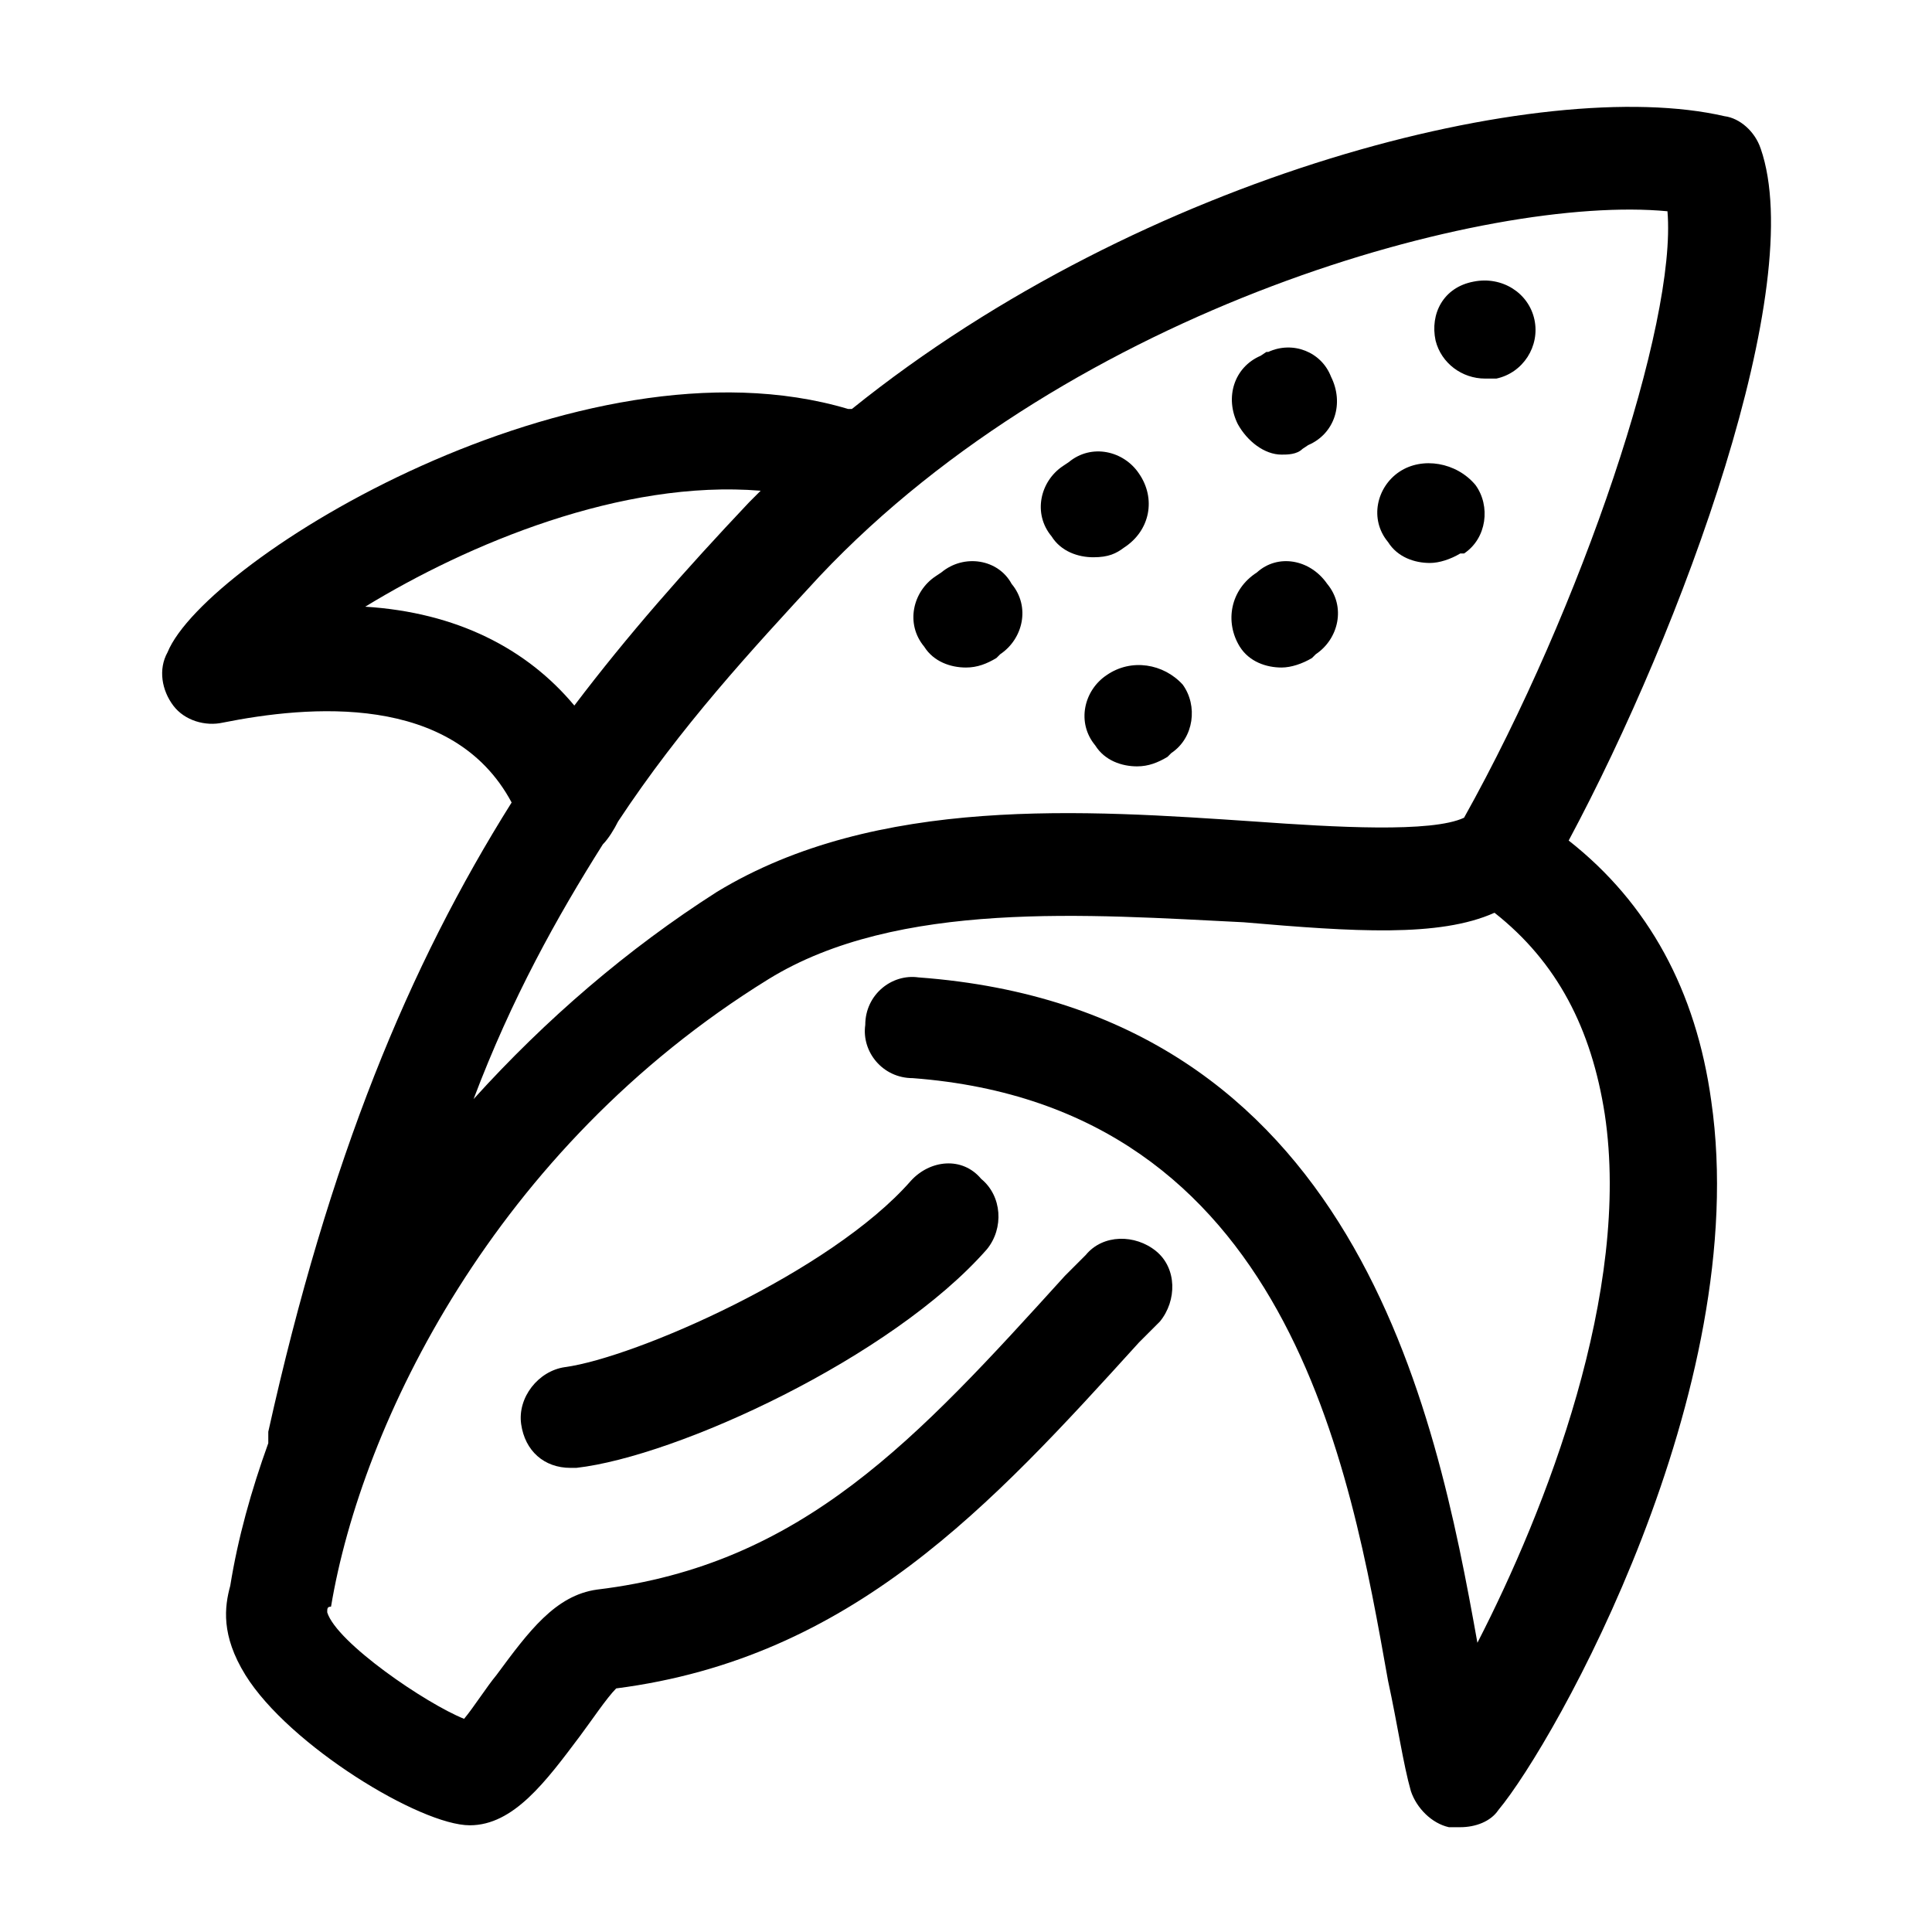 <?xml version="1.0" encoding="UTF-8"?>
<!-- The Best Svg Icon site in the world: iconSvg.co, Visit us! https://iconsvg.co -->
<svg fill="#000000" width="800px" height="800px" version="1.1" viewBox="144 144 512 512" xmlns="http://www.w3.org/2000/svg">
 <g>
  <path d="m610.59 183.36c-1.512-4.535-5.543-8.062-9.574-8.566-47.863-11.082-153.66 15.113-231.25 77.586h-1.008c-71.031-21.156-170.28 39.805-180.36 64.492-2.519 4.535-1.512 10.078 1.512 14.105 3.023 4.031 8.566 5.543 13.098 4.535 22.672-4.535 60.961-8.062 76.578 21.16-27.207 43.328-48.367 94.211-64.488 166.76v3.023c-4.535 12.594-8.062 25.191-10.078 37.785-1.512 5.543-2.519 13.098 4.031 23.68 11.586 18.641 46.352 39.801 59.449 39.801 11.586 0 20.152-11.586 29.223-23.68 3.023-4.031 7.055-10.078 9.574-12.594 62.473-8.062 99.25-48.367 138.55-91.691l5.543-5.543c4.535-5.543 4.535-14.105-1.008-18.641-5.543-4.535-14.105-4.535-18.641 1.008l-5.543 5.543c-39.297 43.328-69.527 76.578-123.94 83.129-11.082 1.512-18.137 11.082-26.703 22.672-2.519 3.023-6.047 8.566-8.566 11.586-10.078-4.031-33.754-20.152-36.273-28.215 0-1.008 0-1.512 1.008-1.512 8.062-48.367 43.328-121.42 115.88-166.26 34.258-21.16 85.145-17.129 125.95-15.113 29.223 2.519 51.891 4.031 66.504-2.519 16.625 13.098 25.695 30.73 29.223 53.402 7.055 46.855-15.617 104.79-33.754 140.06-11.082-61.969-32.242-167.77-148.12-176.33-7.055-1.008-14.105 4.535-14.105 12.594-1.008 7.055 4.535 14.105 12.594 14.105 99.754 7.559 115.88 103.28 125.95 159.71 2.519 11.586 4.031 22.168 6.047 29.223 1.512 4.535 5.543 8.566 10.078 9.574h3.023c4.031 0 8.062-1.512 10.078-4.535 15.113-18.137 67.512-111.34 56.426-187.92-4.031-29.223-16.625-52.395-37.785-69.023 30.223-56.426 63.477-147.11 50.879-183.39zm-369.8 121.42c27.207-16.625 68.016-33.754 104.79-30.73l-3.023 3.023c-17.129 18.137-32.242 35.266-46.352 53.906-12.594-15.113-31.234-24.688-55.418-26.199zm291.2 55.926c-8.566 4.031-34.258 2.519-55.418 1.008-44.84-3.023-100.26-7.055-142.58 18.641-23.68 15.113-45.344 33.754-64.488 54.914 10.078-26.703 22.168-48.367 34.258-67.512 1.512-1.512 3.023-4.031 4.031-6.047 16.625-25.191 35.266-45.344 53.402-64.992 67.512-71.539 177.34-101.26 224.7-96.73 2.519 29.727-22.668 104.79-53.906 160.72z"/>
  <path d="m385.39 456.93c-21.16 24.184-73.051 46.855-91.691 49.375-7.055 1.008-12.594 8.062-11.586 15.113 1.008 7.055 6.047 11.586 13.098 11.586h1.512c26.703-3.023 83.633-29.223 108.82-57.938 4.535-5.543 4.031-14.105-1.512-18.641-5.039-6.047-13.605-5.039-18.645 0.504z"/>
  <path d="m479.6 237.27-1.512 1.008c-7.055 3.023-9.574 11.082-6.047 18.137 2.519 4.535 7.055 8.062 11.586 8.062 1.512 0 4.031 0 5.543-1.512l1.512-1.008c7.055-3.023 9.574-11.082 6.047-18.137-2.519-6.551-10.078-9.574-16.625-6.551h-0.504z"/>
  <path d="m441.82 289.16c7.055-4.535 8.566-13.098 4.031-19.648-4.031-6.047-12.594-8.062-18.641-3.023l-1.512 1.008c-6.047 4.031-8.062 12.594-3.023 18.641 2.519 4.031 7.055 5.543 11.082 5.543 4.031 0 6.047-1.008 8.062-2.519z"/>
  <path d="m534.52 218.63c-8.062 1.512-11.586 8.566-10.078 15.617 1.512 6.047 7.055 10.078 13.098 10.078h3.023c7.055-1.512 11.586-8.566 10.078-15.617-1.512-7.059-8.562-11.59-16.121-10.078z"/>
  <path d="m514.87 269.01c-6.047 4.031-8.062 12.594-3.023 18.641 2.519 4.031 7.055 5.543 11.082 5.543 2.519 0 5.543-1.008 8.062-2.519h1.008c6.047-4.031 7.055-12.594 3.023-18.137-5.039-6.047-14.105-7.559-20.152-3.527z"/>
  <path d="m477.08 295.71c-7.055 4.535-8.566 13.098-4.535 19.648 2.519 4.031 7.055 5.543 11.082 5.543 2.519 0 5.543-1.008 8.062-2.519l1.008-1.008c6.047-4.031 8.062-12.594 3.023-18.641-4.535-6.551-13.098-8.062-18.641-3.023z"/>
  <path d="m437.28 322.91c-6.047 4.031-8.062 12.594-3.023 18.641 2.519 4.031 7.055 5.543 11.082 5.543 3.023 0 5.543-1.008 8.062-2.519l1.008-1.008c6.047-4.031 7.055-12.594 3.023-18.137-5.039-5.539-13.605-7.051-20.152-2.519z"/>
  <path d="m393.45 295.71-1.512 1.008c-6.047 4.031-8.062 12.594-3.023 18.641 2.519 4.031 7.055 5.543 11.082 5.543 3.023 0 5.543-1.008 8.062-2.519l1.008-1.008c6.047-4.031 8.062-12.594 3.023-18.641-3.527-6.551-12.594-8.062-18.641-3.023z"/>
 </g>
</svg>